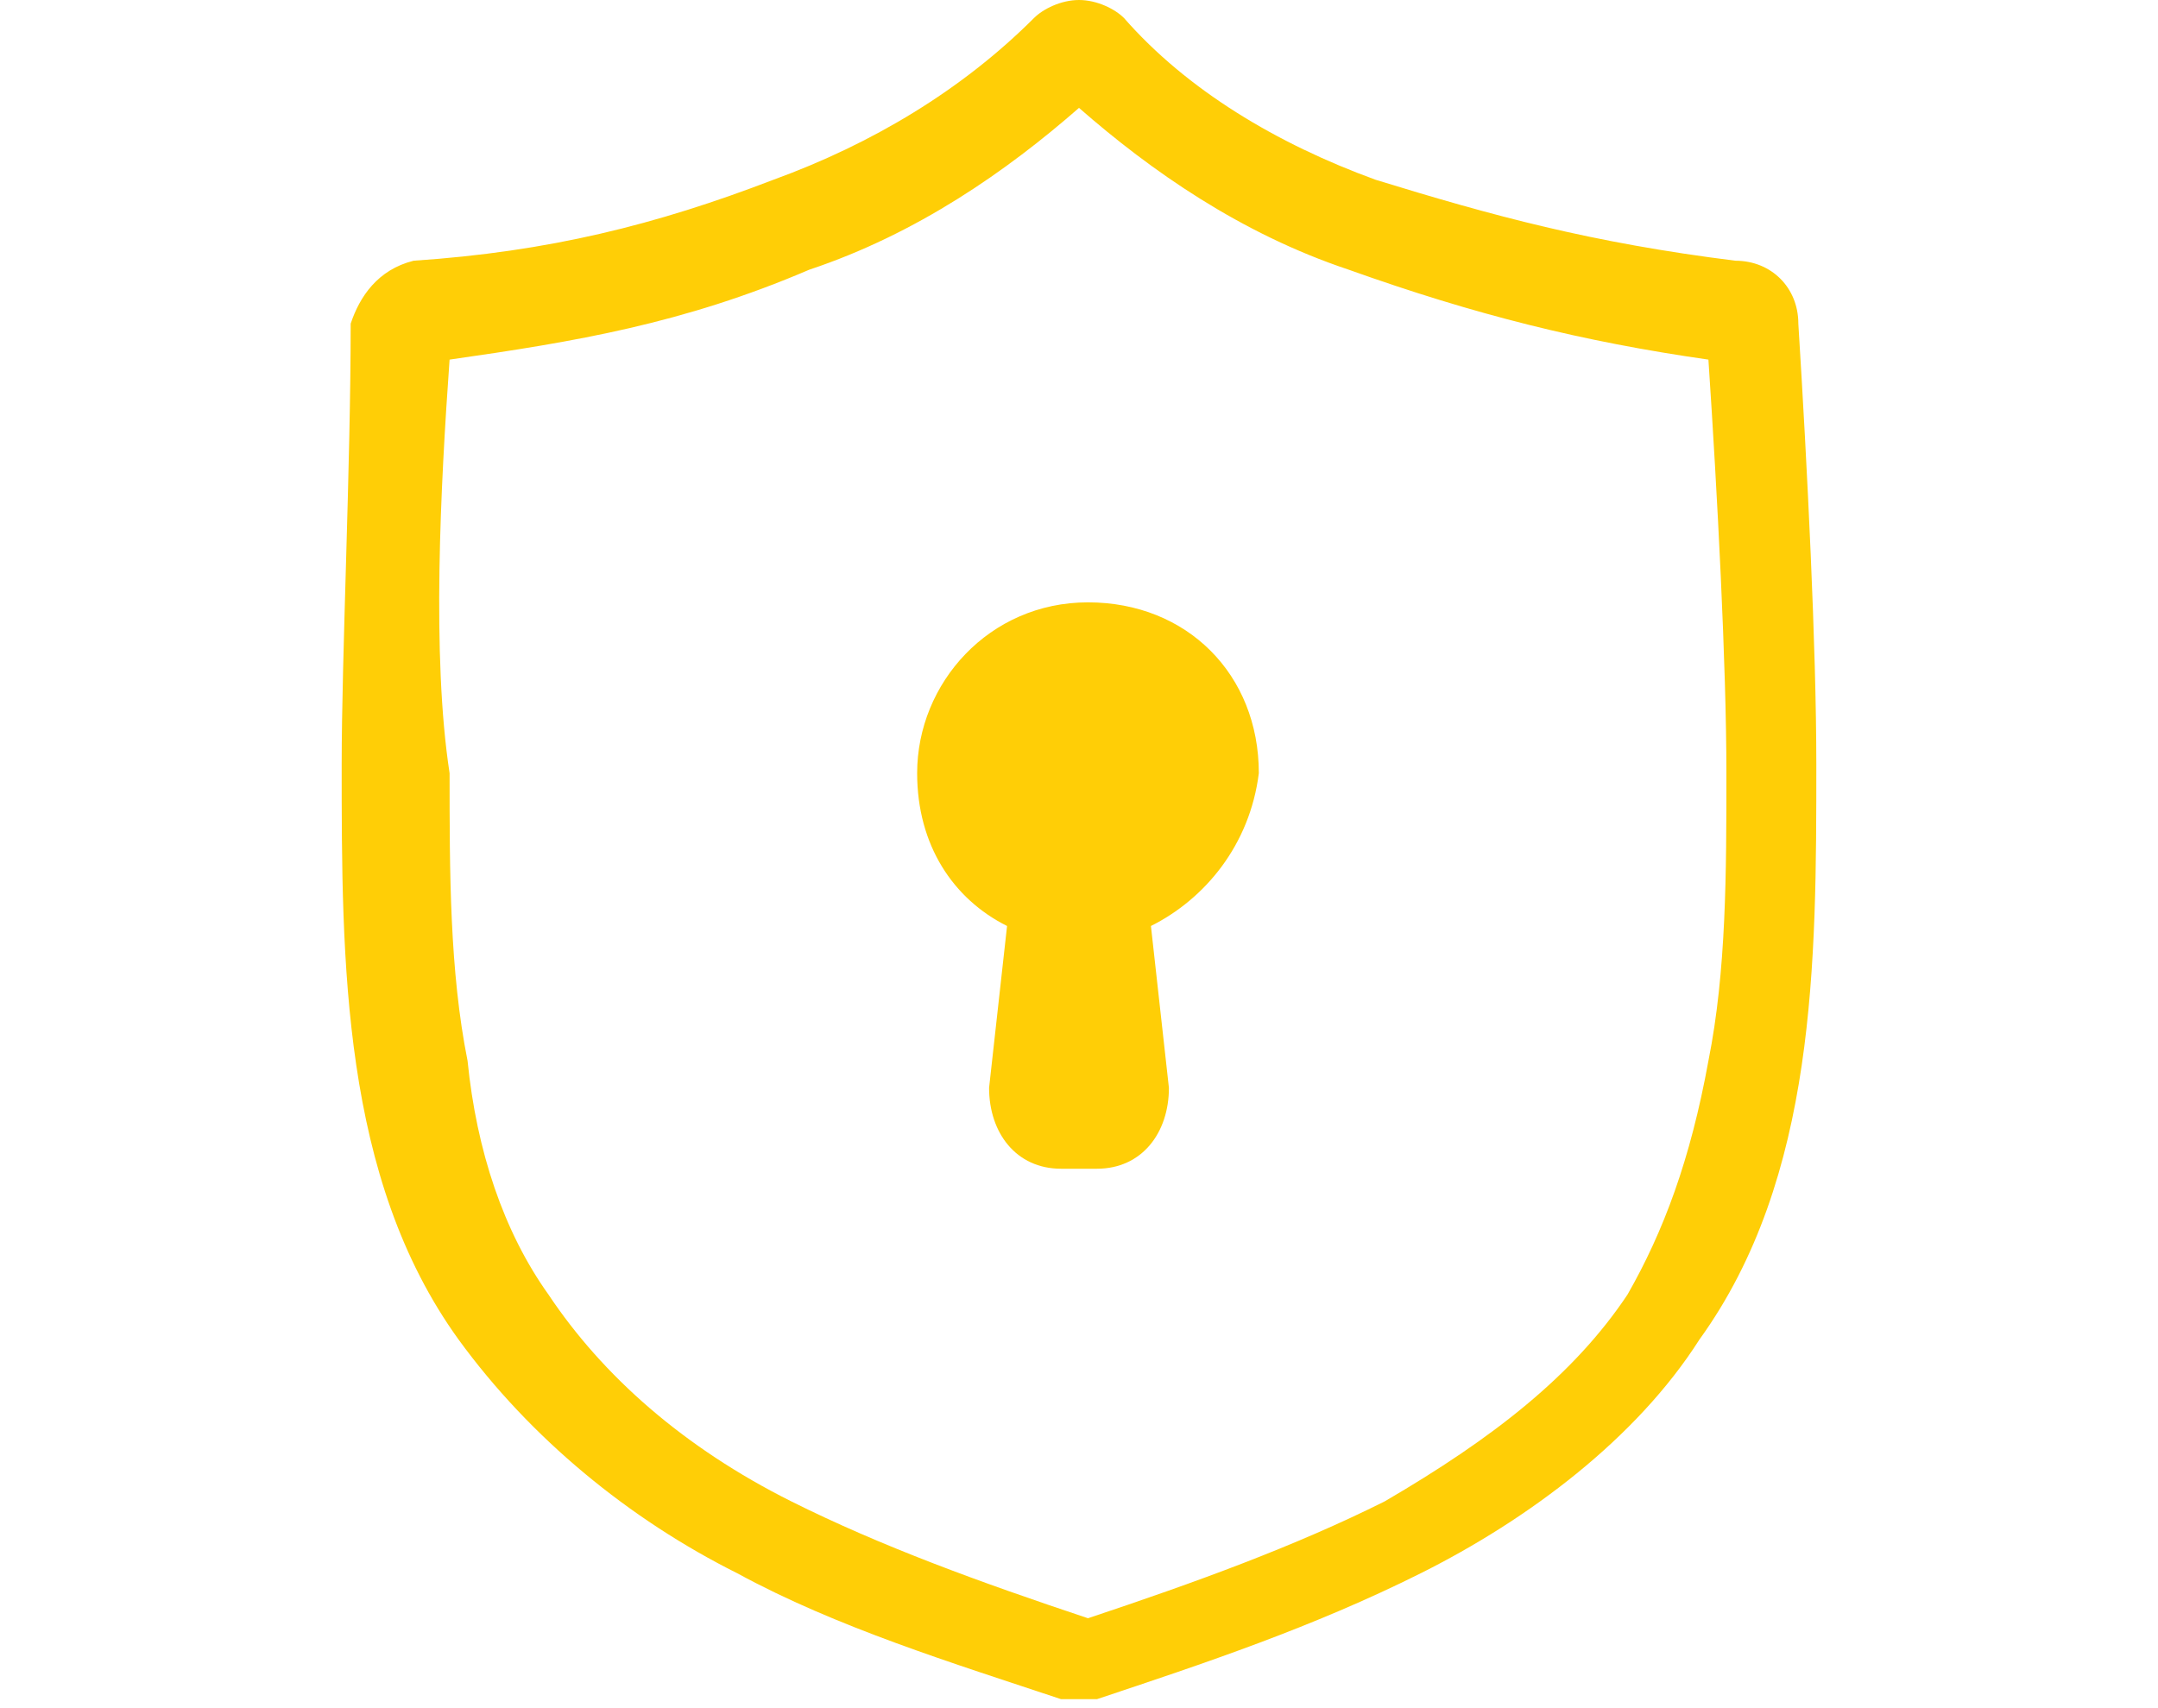 <?xml version="1.0" encoding="utf-8"?>
<!-- Generator: Adobe Illustrator 27.0.0, SVG Export Plug-In . SVG Version: 6.00 Build 0)  -->
<svg version="1.1" id="Layer_1" xmlns="http://www.w3.org/2000/svg" xmlns:xlink="http://www.w3.org/1999/xlink" x="0px" y="0px"
	 viewBox="0 0 24 19" style="enable-background:new 0 0 24 19;" xml:space="preserve">
<style type="text/css">
	.st0{fill:#FFCE06;}
</style>
<g>
	<path class="st0" d="M12,1.2c0.8,0.7,1.8,1.4,3,1.8c1.4,0.5,2.6,0.8,4,1c0.1,1.5,0.2,3.4,0.2,4.6c0,1.1,0,2.2-0.2,3.2
		c-0.2,1.1-0.5,1.9-0.9,2.6c-0.6,0.9-1.5,1.6-2.7,2.3c-1,0.5-2.1,0.9-3.3,1.3c-1.2-0.4-2.3-0.8-3.3-1.3c-1.2-0.6-2.1-1.4-2.7-2.3
		c-0.5-0.7-0.8-1.6-0.9-2.6c-0.2-1-0.2-2.1-0.2-3.2C4.8,7.3,4.9,5.4,5,4c1.4-0.2,2.6-0.4,4-1C10.2,2.6,11.2,1.9,12,1.2 M12,0
		c-0.2,0-0.4,0.1-0.5,0.2C10.7,1,9.7,1.6,8.6,2c-1.3,0.5-2.5,0.8-4,0.9C4.2,3,4,3.3,3.9,3.6C3.9,5.2,3.8,7.3,3.8,8.5
		c0,2.2,0,4.6,1.3,6.4c0.8,1.1,1.9,2,3.1,2.6c1.1,0.6,2.4,1,3.6,1.4c0.1,0,0.1,0,0.2,0s0.2,0,0.2,0c1.2-0.4,2.4-0.8,3.6-1.4
		c1.2-0.6,2.4-1.5,3.1-2.6c1.3-1.8,1.3-4.2,1.3-6.4c0-1.3-0.1-3.3-0.2-4.9c0-0.4-0.3-0.7-0.7-0.7c-1.6-0.2-2.7-0.5-4-0.9
		c-1.1-0.4-2.1-1-2.8-1.8C12.4,0.1,12.2,0,12,0L12,0z"/>
	<path class="st0" d="M12.8,10.3l0.2,1.8c0,0.5-0.3,0.9-0.8,0.9h-0.4c-0.5,0-0.8-0.4-0.8-0.9l0.2-1.8c-0.6-0.3-1-0.9-1-1.7
		c0-1,0.8-1.9,1.9-1.9s1.9,0.8,1.9,1.9C13.9,9.4,13.4,10,12.8,10.3z"/>
</g>
</svg>
